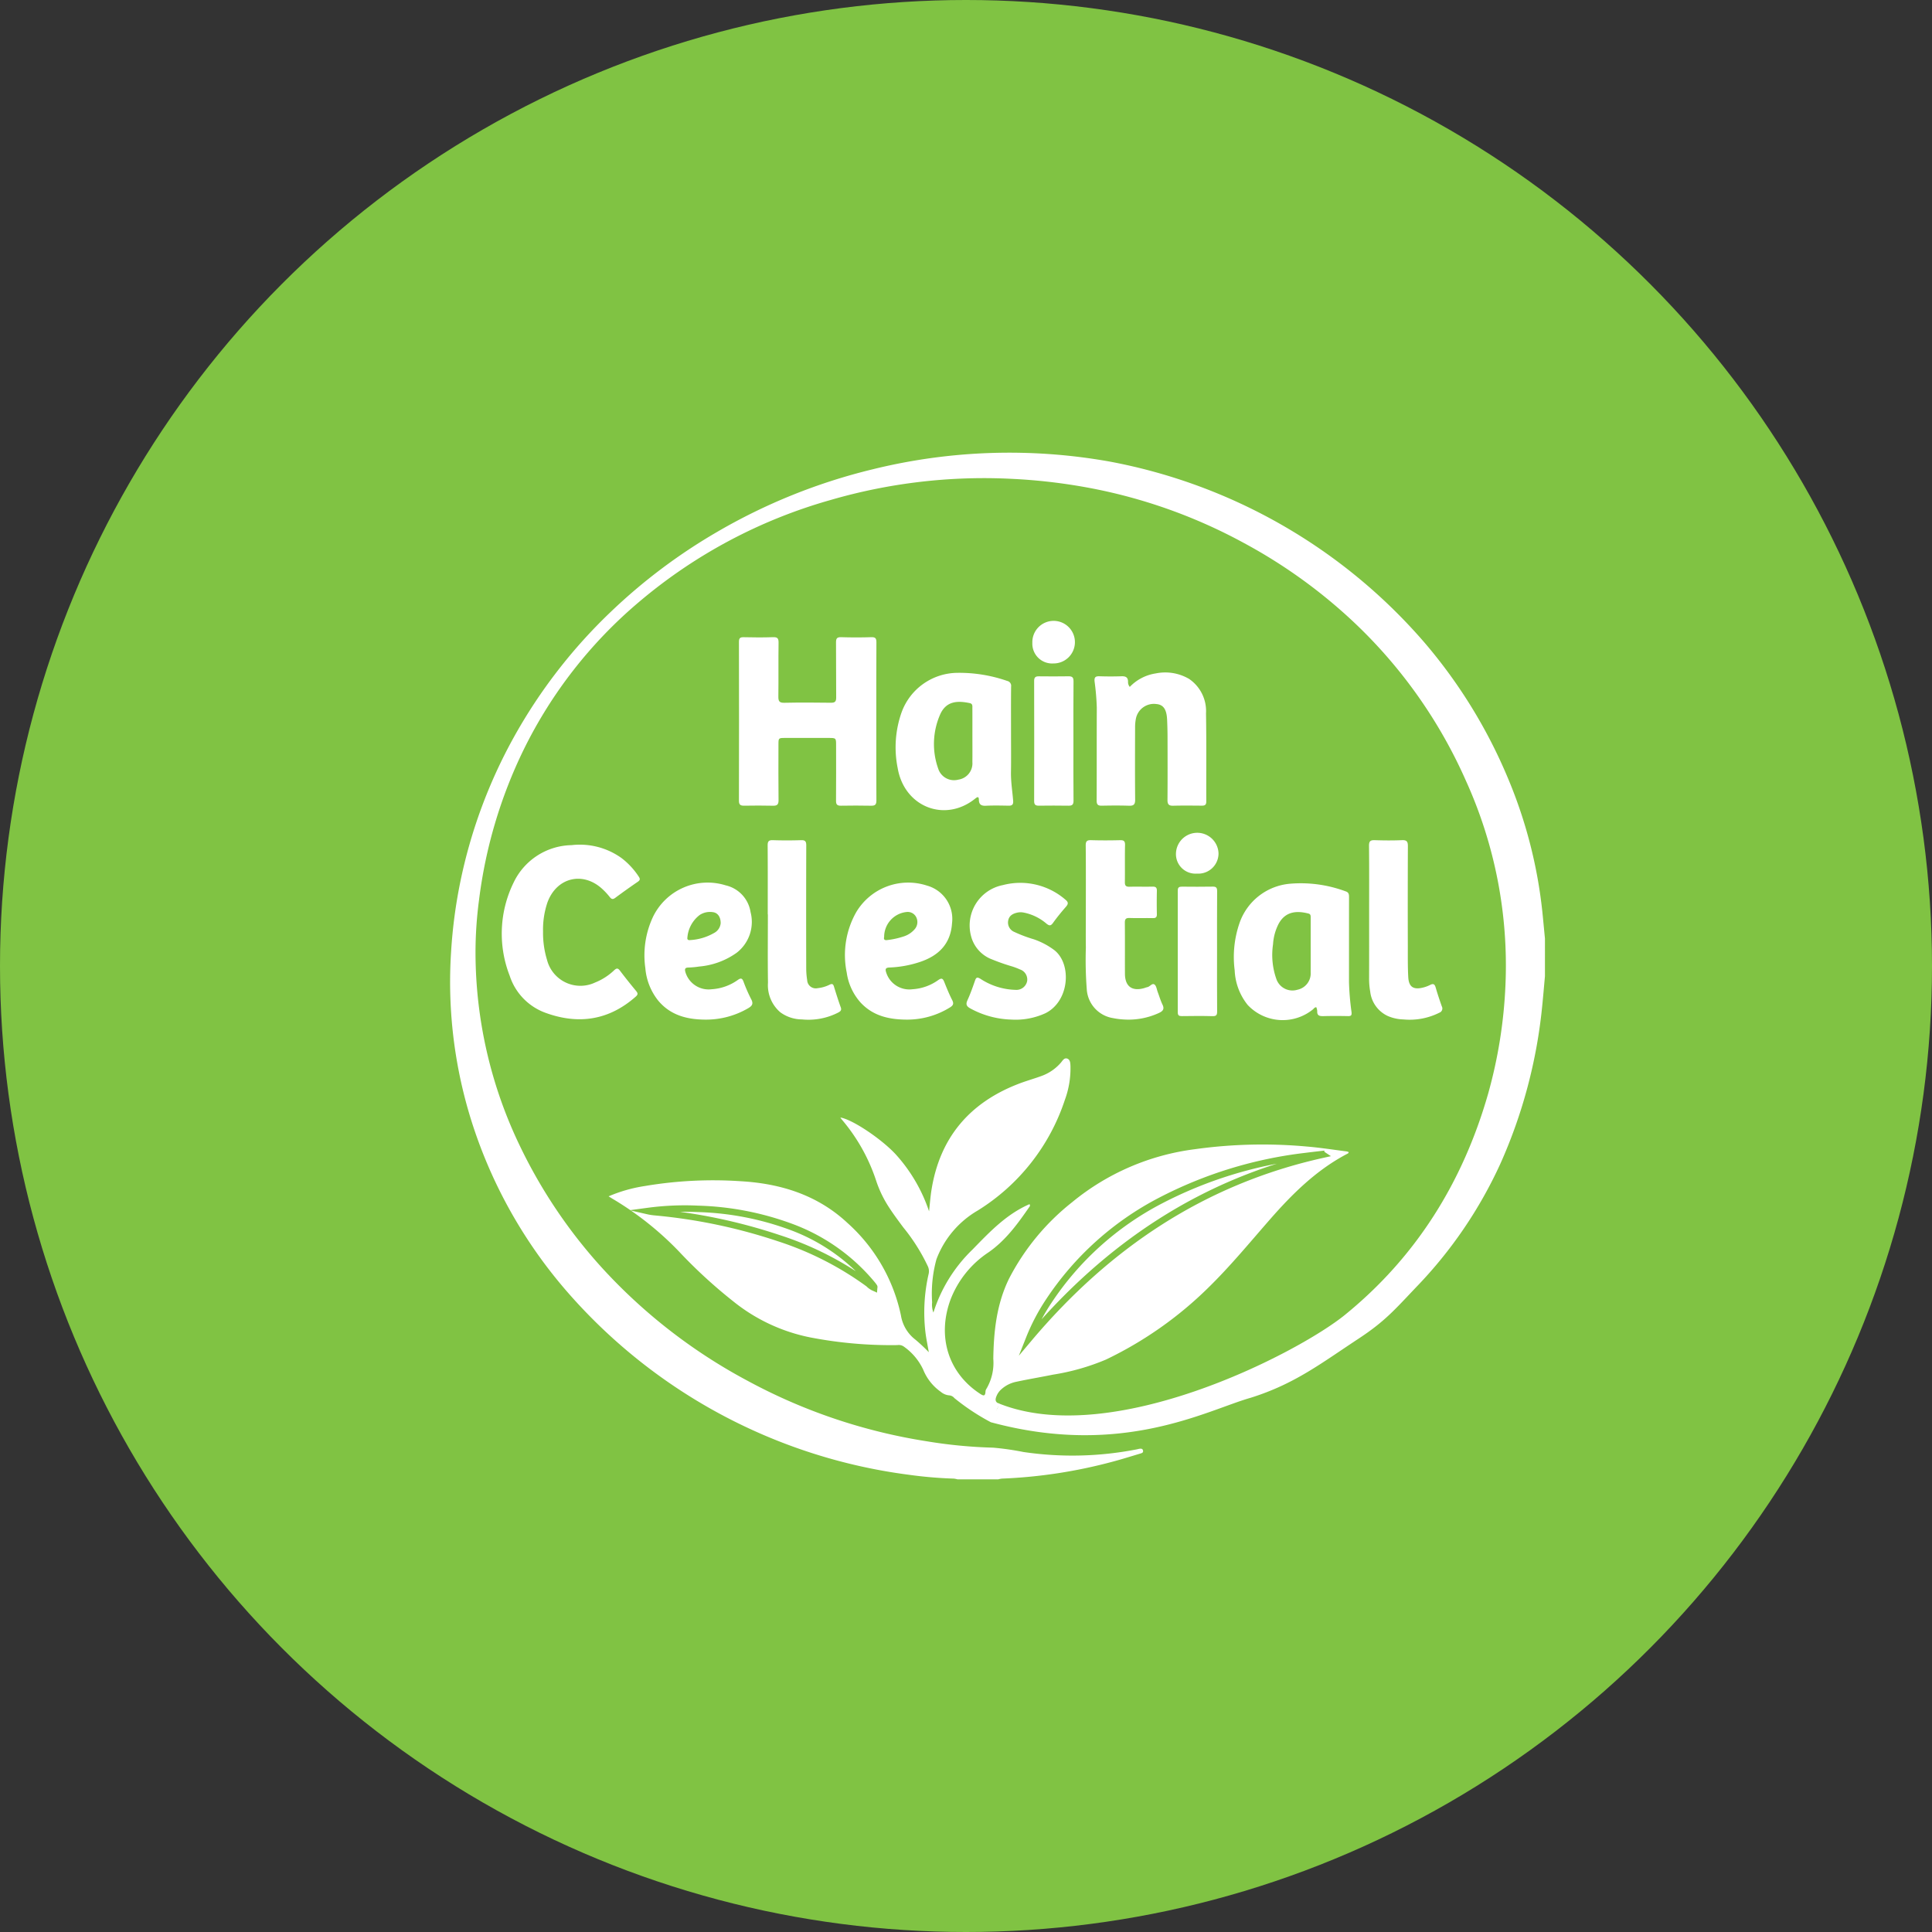 <?xml version='1.0' encoding='utf-8'?>
<svg xmlns="http://www.w3.org/2000/svg" viewBox="0 0 300 300" width="300" height="300">
  <rect x="0" y="0" width="300" height="300" fill="#333333" stroke="none"/>
  <defs>
    <style>
      .a {
        fill: #80c343;
      }

      .b, .c {
        fill: #fff;
      }

      .c {
        stroke: #80c343;
        stroke-miterlimit: 10;
      }
    </style>
  <clipPath id="bz_circular_clip"><circle cx="150.0" cy="150.0" r="150.0" /></clipPath></defs>
  <g clip-path="url(#bz_circular_clip)"><rect class="a" width="300" height="300" />
  <path class="b" d="M239.483,141.468a73.264,73.264,0,0,0-5.206-20.33A79.468,79.468,0,0,0,221.101,99.672a85.295,85.295,0,0,0-48.797-28.001,88.601,88.601,0,0,0-36.81,1.205,89.895,89.895,0,0,0-24.228,9.772A87.208,87.208,0,0,0,94.844,95.005a81.668,81.668,0,0,0-15.076,19.505,79.021,79.021,0,0,0-8.302,22.486A77.431,77.431,0,0,0,70.05,147.725,71.976,71.976,0,0,0,73.754,175.73,74.574,74.574,0,0,0,88.1,200.618a84.816,84.816,0,0,0,52.956,28.374,65.465,65.465,0,0,0,7.037.605,3.396,3.396,0,0,1,.596.118h6.306a3.71,3.71,0,0,1,.597-.118,77.864,77.864,0,0,0,17.131-2.616c1.461-.386,2.903-.843,4.352-1.275.216-.065.479-.13.417-.448-.068-.352-.34-.327-.605-.285-.101.016-.199.047-.3.069a52.081,52.081,0,0,1-17.656.426,43.331,43.331,0,0,0-4.711-.676,74.692,74.692,0,0,1-10.391-1.003,86.38,86.38,0,0,1-27.823-9.423,84.366,84.366,0,0,1-22.223-17.165A78.694,78.694,0,0,1,80.69,177.86a69.324,69.324,0,0,1-6.853-29.787,62.07,62.07,0,0,1,.55-8.348A73.901,73.901,0,0,1,81.285,116.47,70.865,70.865,0,0,1,99.16,93.528a79.256,79.256,0,0,1,29.83-15.894,85.254,85.254,0,0,1,28.186-3.276,88.091,88.091,0,0,1,11.742,1.36,81.645,81.645,0,0,1,24.311,8.639,80.7,80.7,0,0,1,16.416,11.717,76.133,76.133,0,0,1,17.982,25.159A69.4,69.4,0,0,1,233.765,153a74.005,74.005,0,0,1-2.68,16.804c-3.92,13.711-11.143,25.343-22.242,34.368-7.27,5.912-36.307,20.955-53.944,13.673.587,1.211-1.671,1.813-1.035,2.999,20.438,5.534,33.59-1.9,40.367-3.806,6.814-2.149,10.801-5.268,16.768-9.198,4.06-2.675,5.571-4.465,8.908-7.973a68.495,68.495,0,0,0,13.063-19.15,78.778,78.778,0,0,0,6.5-24.478c.159-1.55.287-3.104.429-4.656V145.739C239.76,144.315,239.632,142.89,239.483,141.468Z" />
  <path class="b" d="M155.207,218.007c-.667-.257-.706-.629-.487-1.18a2.792,2.792,0,0,1,.622-.962,4.909,4.909,0,0,1,2.495-1.309c1.886-.404,3.791-.718,5.683-1.103a35.085,35.085,0,0,0,8.217-2.341,58.87,58.87,0,0,0,15.902-11.174c3.406-3.329,6.427-7.005,9.558-10.584,3.522-4.022,7.293-7.755,12.117-10.25.051-.032.077-.116.128-.193a1.365,1.365,0,0,0-.314-.115c-2.066-.263-4.131-.59-6.209-.763a75.873,75.873,0,0,0-17.351.411,37.422,37.422,0,0,0-19.083,8.23,36.331,36.331,0,0,0-9.821,11.912c-1.912,3.932-2.361,8.127-2.425,12.399a7.954,7.954,0,0,1-1.052,4.644.881.881,0,0,0-.16.43c-.032.866-.398.654-.898.327-4.888-3.227-6.626-8.839-4.548-14.542a15.414,15.414,0,0,1,5.927-7.389c2.726-1.899,4.593-4.535,6.434-7.197.013-.026-.019-.09-.07-.282-3.624,1.572-6.222,4.349-8.865,7.056a23.44,23.44,0,0,0-6.068,9.782,3.421,3.421,0,0,1-.199-1.591,20.049,20.049,0,0,1,.673-6.69,14.782,14.782,0,0,1,6.395-7.556,32.002,32.002,0,0,0,13.547-17.197,14.171,14.171,0,0,0,.866-5.266c-.019-.423-.032-.962-.494-1.135-.475-.173-.719.308-.975.609a7.209,7.209,0,0,1-3.015,2.085c-1.2.443-2.45.783-3.643,1.251-7.62,2.957-12.181,8.41-13.458,16.479-.173,1.09-.25,2.194-.372,3.291a24.938,24.938,0,0,0-5.215-8.89c-2.239-2.393-6.703-5.382-8.557-5.677a2.743,2.743,0,0,0,.186.269,28.227,28.227,0,0,1,5.388,9.596,17.61,17.61,0,0,0,1.719,3.675c.763,1.225,1.623,2.373,2.482,3.528a29.292,29.292,0,0,1,3.81,6.036,1.817,1.817,0,0,1,.122,1.18,26.622,26.622,0,0,0-.487,9.153c.122.949.321,1.892.513,3.008a26.574,26.574,0,0,0-2.072-1.944,5.922,5.922,0,0,1-2.258-3.778,26.605,26.605,0,0,0-8.3-14.349c-4.638-4.33-10.347-6.119-16.55-6.479A63.756,63.756,0,0,0,100.1,184.17a22.987,22.987,0,0,0-5.6,1.597c.282.173.436.269.584.359A48.814,48.814,0,0,1,105.45,194.35a77.261,77.261,0,0,0,8.403,7.717,27.648,27.648,0,0,0,11.97,5.606,65.988,65.988,0,0,0,13.522,1.193,1.342,1.342,0,0,1,.956.199,9.098,9.098,0,0,1,3.047,3.599,7.749,7.749,0,0,0,2.739,3.458,2.338,2.338,0,0,0,1.257.545,1.155,1.155,0,0,1,.853.43,34.288,34.288,0,0,0,5.667,3.748m5.943-13.005a31.349,31.349,0,0,1,3.041-5.799A46.462,46.462,0,0,1,180.141,186.46a65.206,65.206,0,0,1,22.63-6.953c.795-.103,1.591-.192,2.38-.282a.418.418,0,0,1,.263.071C186.818,183.42,171.969,193.42,159.806,207.84Z" />
  <path class="c" d="M205.414,179.295C186.818,183.42,171.969,193.42,159.806,207.84a31.349,31.349,0,0,1,3.041-5.799A46.462,46.462,0,0,1,180.141,186.46a65.206,65.206,0,0,1,22.63-6.953c.795-.103,1.591-.192,2.38-.282A.418.418,0,0,1,205.414,179.295Z" />
  <path class="c" d="M135.746,199.815a5.449,5.449,0,0,0-.372-.487,29.747,29.747,0,0,0-12.694-8.884,45.318,45.318,0,0,0-14.298-2.733,43.155,43.155,0,0,0-7.826.34,8.645,8.645,0,0,0,1.142.18,84.83,84.83,0,0,1,19.186,4.016,49.341,49.341,0,0,1,13.99,7.12,2.781,2.781,0,0,0,.866.609C135.746,199.905,135.771,199.847,135.746,199.815Z" />
  <path class="b" d="M136.073,112.068c0,4.074-.015,8.147.015,12.221.005.655-.209.836-.831.823-1.562-.033-3.126-.028-4.688-.003-.565.009-.756-.187-.751-.759.023-2.869.011-5.739.01-8.608,0-1.153-.001-1.154-1.19-1.155q-3.344-.001-6.687,0c-1.069.001-1.072.003-1.072,1.04-.002,2.87-.021,5.739.014,8.608.008.68-.205.895-.873.877-1.485-.039-2.972-.026-4.458-.005-.557.008-.822-.124-.82-.768q.029-12.336.001-24.672c-.001-.587.188-.734.75-.721,1.511.037,3.024.048,4.534-.004.669-.023.876.154.867.843-.039,2.792.006,5.585-.031,8.377-.009.712.147.982.922.965,2.407-.051,4.817-.039,7.225-.005.635.009.838-.176.831-.819-.03-2.844.004-5.688-.025-8.531-.006-.616.132-.852.799-.83q2.342.075,4.688,0c.668-.021.789.215.785.828C136.06,103.869,136.073,107.969,136.073,112.068Z" />
  <path class="b" d="M84.325,144.665a14.314,14.314,0,0,0,.617,4.389,5.353,5.353,0,0,0,7.46,3.513,9.316,9.316,0,0,0,2.957-1.898c.352-.326.569-.392.895.039.819,1.082,1.669,2.143,2.535,3.188.296.357.27.558-.08.867-4.173,3.683-8.904,4.372-14.027,2.497a9.123,9.123,0,0,1-5.536-5.742,17.994,17.994,0,0,1,.602-14.461,10.18,10.18,0,0,1,9.024-5.825,11.098,11.098,0,0,1,7.764,2.027,11.602,11.602,0,0,1,2.648,2.863c.234.348.224.544-.143.795q-1.776,1.215-3.503,2.498c-.392.292-.601.206-.872-.144A10.392,10.392,0,0,0,93.631,138.14c-3.024-2.907-7.191-1.937-8.626,1.995A13.136,13.136,0,0,0,84.325,144.665Z" />
  <path class="b" d="M204.39,156.4c-.269.014-.376.213-.524.343a7.455,7.455,0,0,1-10.131-.7,9.198,9.198,0,0,1-2.015-5.378,16.15,16.15,0,0,1,.73-7.271,9.119,9.119,0,0,1,7.897-6.172,19.965,19.965,0,0,1,8.588,1.181c.53.165.542.503.542.936-.007,4.383-.001,8.766-.006,13.149a42.007,42.007,0,0,0,.392,4.663c.053.481-.039.64-.535.63-1.255-.026-2.512-.031-3.768.001-.605.015-1.074-.018-1.022-.809A1.885,1.885,0,0,0,204.39,156.4Zm-.867-9.486q0-2.191.001-4.382c0-.286.024-.583-.344-.677-1.678-.431-3.534-.443-4.64,1.603a7.964,7.964,0,0,0-.862,3.161,11.204,11.204,0,0,0,.531,5.446,2.641,2.641,0,0,0,3.26,1.62,2.587,2.587,0,0,0,2.052-2.696C203.531,149.631,203.523,148.272,203.523,146.914Z" />
  <path class="b" d="M156.991,113.922c0,1.997.025,3.995-.008,5.992-.024,1.491.224,2.956.339,4.434.045.586-.163.772-.724.76-1.177-.025-2.357-.046-3.533.008-.71.033-1.052-.206-1.064-.919-.008-.473-.16-.524-.538-.216-4.684,3.808-11.009,1.357-12.064-4.673a16.313,16.313,0,0,1,.598-8.692,9.302,9.302,0,0,1,8.653-6.138,22.608,22.608,0,0,1,7.749,1.257.774.774,0,0,1,.604.89C156.977,109.057,156.991,111.49,156.991,113.922Zm-5.997.346c0-1.433.005-2.867-.004-4.3-.002-.317.07-.686-.404-.788-2.022-.434-3.705-.266-4.608,1.78a11.411,11.411,0,0,0-.299,8.381,2.581,2.581,0,0,0,3.128,1.722,2.552,2.552,0,0,0,2.184-2.726C151.007,116.981,150.994,115.624,150.994,114.268Z" />
  <path class="b" d="M175.432,106.661a7.04,7.04,0,0,1,4.018-2.09,7.329,7.329,0,0,1,5.186.847,6.041,6.041,0,0,1,2.633,5.355c.08,4.559.022,9.119.043,13.679.002.532-.226.654-.688.651-1.486-.011-2.972-.03-4.457.009-.68.018-.885-.232-.88-.894.025-3.279.015-6.558.007-9.837-.002-.87-.027-1.741-.065-2.61-.071-1.618-.573-2.348-1.657-2.446a2.85,2.85,0,0,0-3.171,2.179,6.794,6.794,0,0,0-.145,1.447c-.011,3.74-.026,7.481.01,11.22.007.759-.243.967-.966.942-1.407-.048-2.818-.033-4.226-.006-.588.011-.79-.177-.786-.793.024-4.816,0-9.632.022-14.448a38.977,38.977,0,0,0-.344-4.049c-.07-.698.18-.826.792-.806,1.126.036,2.255.039,3.381,0,.657-.023,1.033.16,1.021.877A1.164,1.164,0,0,0,175.432,106.661Z" />
  <path class="b" d="M109.447,158.325c-2.79-.026-5.332-.683-7.219-2.924A9.286,9.286,0,0,1,100.21,150.34a14.069,14.069,0,0,1,1.137-7.864,9.418,9.418,0,0,1,11.336-5,5.053,5.053,0,0,1,3.861,4.142,6.051,6.051,0,0,1-2.153,6.325,11.745,11.745,0,0,1-5.835,2.141,13.372,13.372,0,0,1-1.679.155c-.556.01-.561.291-.449.702a3.759,3.759,0,0,0,4.084,2.667,7.797,7.797,0,0,0,4.065-1.448c.458-.322.666-.274.87.254a24.458,24.458,0,0,0,1.196,2.74c.377.702.152,1.043-.455,1.396A12.958,12.958,0,0,1,109.447,158.325Zm2.458-14.944c.015-.996-.465-1.645-1.191-1.738a2.919,2.919,0,0,0-2.057.428,4.886,4.886,0,0,0-1.92,3.526c-.058.324.155.411.417.379a8.381,8.381,0,0,0,3.713-1.094A1.923,1.923,0,0,0,111.904,143.381Z" />
  <path class="b" d="M140.806,158.326c-2.795-.011-5.253-.59-7.162-2.637a8.819,8.819,0,0,1-2.164-4.662,13.511,13.511,0,0,1,1.451-9.347,9.387,9.387,0,0,1,11.026-4.16,5.366,5.366,0,0,1,3.875,5.826c-.2,3.071-1.923,5.085-5.253,6.114a16.93,16.93,0,0,1-4.444.773c-.671.022-.693.277-.517.806a3.765,3.765,0,0,0,4.073,2.569,7.654,7.654,0,0,0,3.995-1.42c.555-.394.735-.222.946.308.378.949.765,1.899,1.229,2.808.278.544.137.823-.328,1.114A12.586,12.586,0,0,1,140.806,158.326Zm-3.515-12.842c-.107.407.082.551.486.486a12.303,12.303,0,0,0,2.464-.535,3.744,3.744,0,0,0,1.833-1.198,1.681,1.681,0,0,0,.164-1.877,1.472,1.472,0,0,0-1.485-.742A3.877,3.877,0,0,0,137.291,145.484Z" />
  <path class="b" d="M157.064,158.32a14.043,14.043,0,0,1-6.398-1.736c-.577-.318-.734-.627-.439-1.268.458-.996.821-2.038,1.182-3.076.177-.508.361-.523.812-.264a10.398,10.398,0,0,0,5.485,1.729,1.692,1.692,0,0,0,1.79-1.368,1.652,1.652,0,0,0-1.117-1.805,10.951,10.951,0,0,0-1.215-.464,31.662,31.662,0,0,1-3.109-1.086,5.263,5.263,0,0,1-3.288-3.694,6.385,6.385,0,0,1,4.963-7.852,10.697,10.697,0,0,1,9.708,2.265c.47.38.472.656.083,1.1-.708.808-1.391,1.644-2.017,2.517-.355.496-.598.434-1.017.099a7.678,7.678,0,0,0-3.554-1.718,2.424,2.424,0,0,0-.915.001c-.716.154-1.325.456-1.468,1.259a1.579,1.579,0,0,0,.954,1.752,21.375,21.375,0,0,0,3.007,1.137,11.369,11.369,0,0,1,3.237,1.716c2.7,2.158,2.323,7.896-1.406,9.764A11.074,11.074,0,0,1,157.064,158.32Z" />
  <path class="b" d="M168.608,141.826c0-3.509.021-7.018-.018-10.527-.008-.702.212-.857.867-.837,1.484.046,2.971.039,4.456.003.583-.014.796.126.782.757-.043,1.92.001,3.842-.026,5.762-.007.537.167.721.701.709,1.203-.028,2.408.011,3.611-.016.506-.011.669.173.658.668q-.039,1.805-.001,3.611c.009.474-.167.618-.628.609-1.203-.025-2.409.02-3.611-.02-.581-.019-.738.177-.733.744.027,2.638.002,5.276.015,7.914.01,1.981,1.117,2.781,3.03,2.218a3.644,3.644,0,0,1,.438-.137c.417-.066.752-.683,1.126-.403.295.221.347.77.5,1.175.244.646.436,1.315.734,1.934.33.684.08,1.008-.537,1.297a11.267,11.267,0,0,1-5.522,1.013,10.958,10.958,0,0,1-1.594-.205,4.842,4.842,0,0,1-4.106-4.524,59.767,59.767,0,0,1-.137-6.444C168.583,145.361,168.608,143.593,168.608,141.826Z" />
  <path class="b" d="M119.215,141.981c0-3.563.013-7.125-.013-10.688-.005-.62.142-.853.804-.831,1.459.049,2.923.048,4.382,0,.657-.022.81.203.808.827q-.03,9.535-.006,19.07a11.613,11.613,0,0,0,.148,1.835,1.336,1.336,0,0,0,1.62,1.249,5.483,5.483,0,0,0,1.902-.56c.34-.153.51-.094.624.271.341,1.098.681,2.198,1.072,3.279.181.499-.136.65-.441.819a10.126,10.126,0,0,1-5.583,1.042,5.738,5.738,0,0,1-3.37-1.111,5.529,5.529,0,0,1-1.91-4.589c-.054-3.536-.016-7.074-.016-10.611Z" />
  <path class="b" d="M212.598,141.94c0-3.534.022-7.069-.018-10.603-.008-.731.227-.897.906-.874,1.407.047,2.819.057,4.225-.003.733-.031.906.233.904.914q-.032,7.798-.009,15.597c.002,1.587-.021,3.177.068,4.76.084,1.511.79,1.982,2.255,1.626a5.192,5.192,0,0,0,1.149-.42c.511-.264.711-.097.858.417.282.981.608,1.95.947,2.914a.691.691,0,0,1-.376.982,10.275,10.275,0,0,1-5.579,1.047,6.55,6.55,0,0,1-2.455-.543,4.753,4.753,0,0,1-2.705-3.763,11.577,11.577,0,0,1-.175-2.138C212.605,148.547,212.598,145.244,212.598,141.94Z" />
  <path class="b" d="M188.983,147.823c0,3.074-.013,6.148.012,9.222.005.555-.115.758-.714.742-1.587-.043-3.176-.029-4.765-.006-.455.006-.634-.116-.633-.598q.018-9.453.001-18.906c-.001-.492.212-.601.649-.597,1.588.015,3.177.024,4.765-.005.531-.01.7.152.696.695C188.971,141.521,188.983,144.672,188.983,147.823Z" />
  <path class="b" d="M166.681,115.098c0,3.073-.017,6.147.015,9.22.006.618-.196.801-.783.791-1.536-.026-3.073-.02-4.61-.003-.512.006-.723-.159-.722-.706q.022-9.335,0-18.67c-.001-.544.202-.717.718-.711,1.537.018,3.074.022,4.61-.003.582-.01.793.163.787.786C166.663,108.9,166.681,111.999,166.681,115.098Z" />
  <path class="b" d="M160.303,99.827a3.306,3.306,0,1,1,3.27,3.193A3.074,3.074,0,0,1,160.303,99.827Z" />
  <path class="b" d="M185.859,135.653a3.032,3.032,0,0,1-3.254-3.183,3.306,3.306,0,0,1,6.607.051A3.139,3.139,0,0,1,185.859,135.653Z" />
</g></svg>
